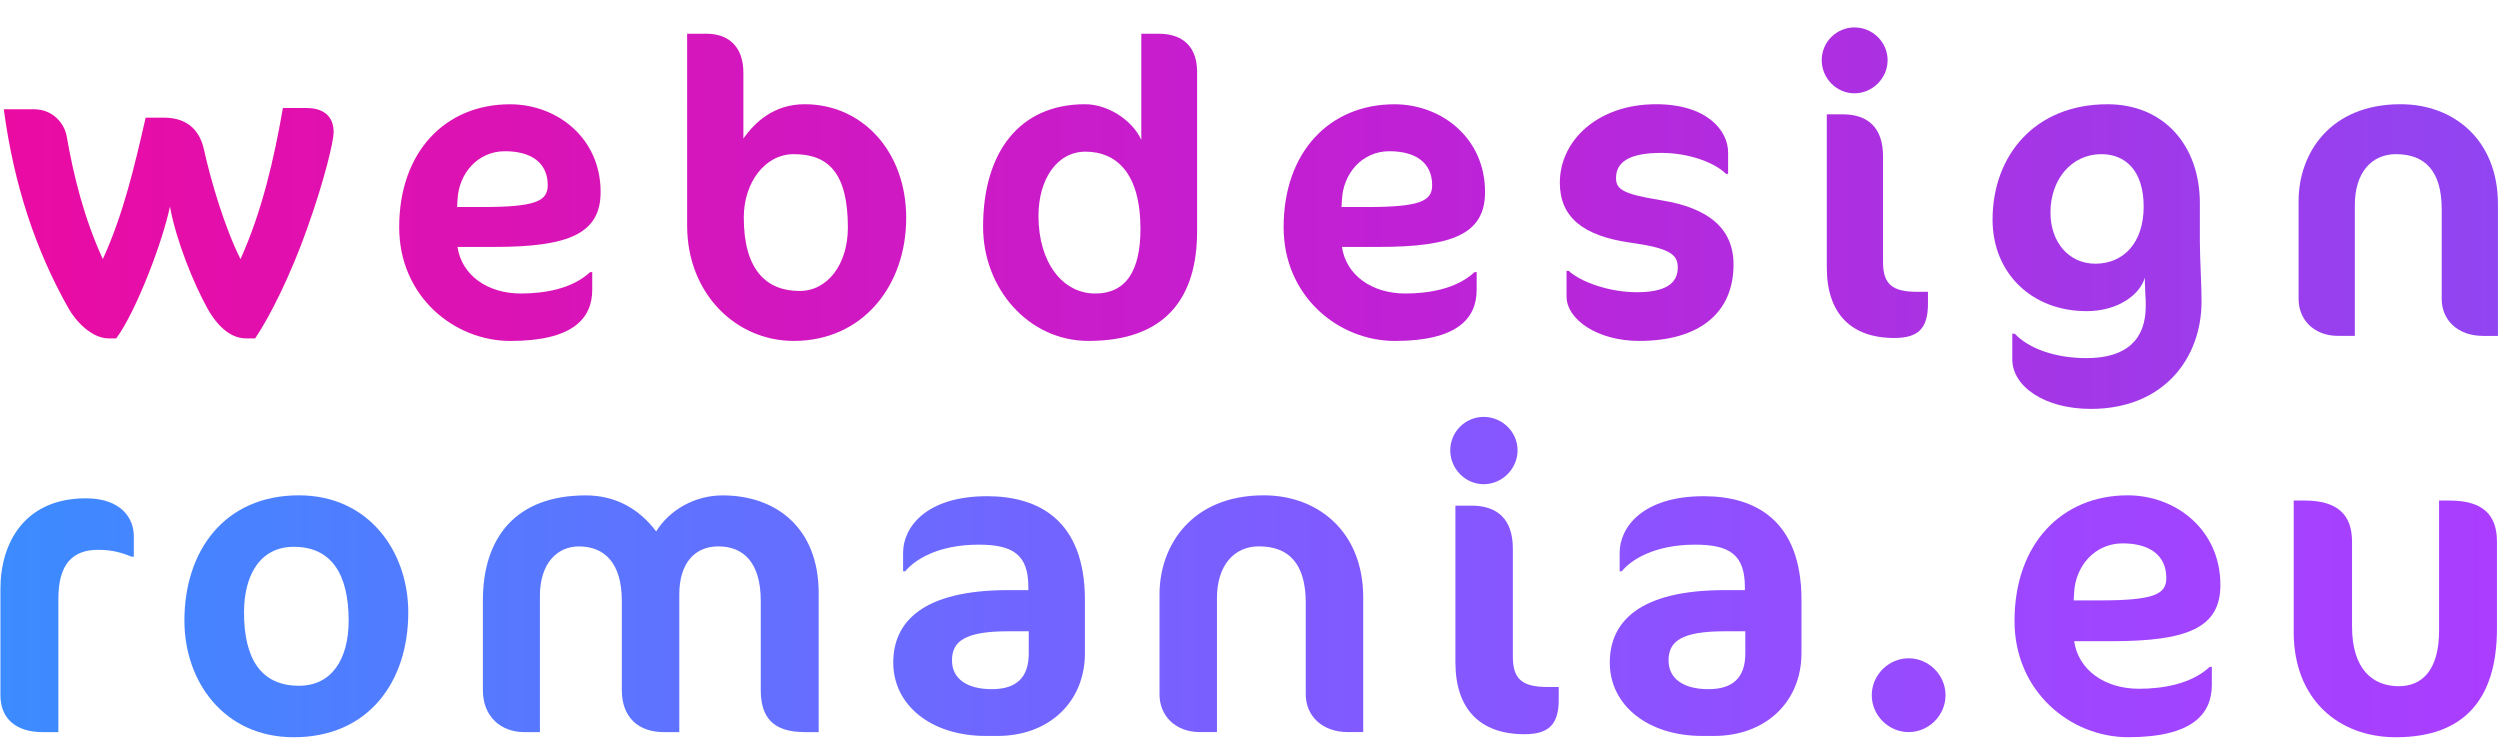 <?xml version="1.0" encoding="utf-8"?>
<!-- Generator: Adobe Illustrator 16.0.0, SVG Export Plug-In . SVG Version: 6.00 Build 0)  -->
<!DOCTYPE svg PUBLIC "-//W3C//DTD SVG 1.1//EN" "http://www.w3.org/Graphics/SVG/1.1/DTD/svg11.dtd">
<svg version="1.1" id="Layer_1" xmlns="http://www.w3.org/2000/svg" xmlns:xlink="http://www.w3.org/1999/xlink" x="0px" y="0px"
	 width="91.172px" height="27.574px" viewBox="0.995 0.426 91.172 27.574" enable-background="new 0.995 0.426 91.172 27.574"
	 xml:space="preserve">
<g enable-background="new    ">
	<g>
		<linearGradient id="SVGID_1_" gradientUnits="userSpaceOnUse" x1="1.012" y1="21.471" x2="92.057" y2="21.471">
			<stop  offset="0" style="stop-color:#3C8BFF"/>
			<stop  offset="0.104" style="stop-color:#4A81FF"/>
			<stop  offset="0.517" style="stop-color:#7E5CFF"/>
			<stop  offset="0.828" style="stop-color:#9E46FF"/>
			<stop  offset="1" style="stop-color:#AA3DFF"/>
		</linearGradient>
		<path fill="url(#SVGID_1_)" d="M5.798,20.728c-0.313-0.126-0.673-0.251-1.22-0.251c-0.938,0-1.455,0.517-1.455,1.799v4.849H2.544
			c-0.938,0-1.533-0.469-1.533-1.345V21.9c0-1.689,0.892-3.301,3.112-3.301c1.298,0,1.752,0.735,1.752,1.377v0.751H5.798z"/>
		<linearGradient id="SVGID_2_" gradientUnits="userSpaceOnUse" x1="1.012" y1="21.471" x2="92.057" y2="21.471">
			<stop  offset="0" style="stop-color:#3C8BFF"/>
			<stop  offset="0.104" style="stop-color:#4A81FF"/>
			<stop  offset="0.517" style="stop-color:#7E5CFF"/>
			<stop  offset="0.828" style="stop-color:#9E46FF"/>
			<stop  offset="1" style="stop-color:#AA3DFF"/>
		</linearGradient>
		<path fill="url(#SVGID_2_)" d="M11.896,18.49c2.534,0,3.988,2.033,3.988,4.271c0,2.533-1.455,4.551-4.176,4.551
			c-2.534,0-3.988-2.018-3.988-4.254C7.72,20.523,9.175,18.49,11.896,18.49z M11.708,20.367c-1.204,0-1.814,1.001-1.814,2.394
			c0,1.673,0.61,2.674,2.002,2.674c1.22,0,1.814-1.001,1.814-2.377C13.71,21.368,13.085,20.367,11.708,20.367z"/>
		<linearGradient id="SVGID_3_" gradientUnits="userSpaceOnUse" x1="1.012" y1="21.471" x2="92.057" y2="21.471">
			<stop  offset="0" style="stop-color:#3C8BFF"/>
			<stop  offset="0.104" style="stop-color:#4A81FF"/>
			<stop  offset="0.517" style="stop-color:#7E5CFF"/>
			<stop  offset="0.828" style="stop-color:#9E46FF"/>
			<stop  offset="1" style="stop-color:#AA3DFF"/>
		</linearGradient>
		<path fill="url(#SVGID_3_)" d="M30.334,27.124c-1.142,0-1.595-0.532-1.595-1.533v-3.253c0-1.392-0.625-1.986-1.548-1.986
			c-0.844,0-1.423,0.595-1.423,1.752v5.021h-0.563c-0.923,0-1.533-0.532-1.533-1.533v-3.253c0-1.392-0.641-1.986-1.564-1.986
			c-0.813,0-1.423,0.642-1.423,1.799v4.974h-0.563c-0.86,0-1.517-0.563-1.517-1.533v-3.269c0-2.299,1.204-3.832,3.754-3.832
			c1.095,0,1.955,0.501,2.565,1.314c0.485-0.782,1.407-1.314,2.424-1.314c1.939,0,3.503,1.174,3.503,3.566v5.067H30.334z"/>
		<linearGradient id="SVGID_4_" gradientUnits="userSpaceOnUse" x1="1.012" y1="21.471" x2="92.057" y2="21.471">
			<stop  offset="0" style="stop-color:#3C8BFF"/>
			<stop  offset="0.104" style="stop-color:#4A81FF"/>
			<stop  offset="0.517" style="stop-color:#7E5CFF"/>
			<stop  offset="0.828" style="stop-color:#9E46FF"/>
			<stop  offset="1" style="stop-color:#AA3DFF"/>
		</linearGradient>
		<path fill="url(#SVGID_4_)" d="M37.371,27.265h-0.422c-2.002,0-3.378-1.126-3.378-2.675c0-1.501,1.095-2.643,4.192-2.643h0.735
			v-0.109c0-1.188-0.563-1.549-1.814-1.549c-1.517,0-2.361,0.579-2.674,0.97H33.93v-0.673c0-0.938,0.845-2.064,3.065-2.064
			c1.877,0,3.566,0.876,3.566,3.785v1.939C40.561,26.029,39.248,27.265,37.371,27.265z M38.512,23.448h-0.75
			c-1.596,0-2.049,0.376-2.049,1.063c0,0.657,0.532,1.048,1.454,1.048c0.907,0,1.345-0.438,1.345-1.298V23.448z"/>
		<linearGradient id="SVGID_5_" gradientUnits="userSpaceOnUse" x1="1.012" y1="21.471" x2="92.057" y2="21.471">
			<stop  offset="0" style="stop-color:#3C8BFF"/>
			<stop  offset="0.104" style="stop-color:#4A81FF"/>
			<stop  offset="0.517" style="stop-color:#7E5CFF"/>
			<stop  offset="0.828" style="stop-color:#9E46FF"/>
			<stop  offset="1" style="stop-color:#AA3DFF"/>
		</linearGradient>
		<path fill="url(#SVGID_5_)" d="M50.147,27.124c-0.938,0-1.533-0.595-1.533-1.376V22.4c0-1.423-0.626-2.049-1.705-2.049
			c-0.907,0-1.533,0.688-1.533,1.893v4.88h-0.625c-0.892,0-1.47-0.595-1.47-1.376v-3.645c0-1.783,1.173-3.613,3.801-3.613
			c1.986,0,3.628,1.33,3.628,3.723v4.911H50.147z"/>
		<linearGradient id="SVGID_6_" gradientUnits="userSpaceOnUse" x1="1.012" y1="21.471" x2="92.057" y2="21.471">
			<stop  offset="0" style="stop-color:#3C8BFF"/>
			<stop  offset="0.104" style="stop-color:#4A81FF"/>
			<stop  offset="0.517" style="stop-color:#7E5CFF"/>
			<stop  offset="0.828" style="stop-color:#9E46FF"/>
			<stop  offset="1" style="stop-color:#AA3DFF"/>
		</linearGradient>
		<path fill="url(#SVGID_6_)" d="M55.104,18.084c-0.673,0-1.22-0.563-1.22-1.235c0-0.673,0.547-1.22,1.22-1.22
			c0.672,0,1.235,0.547,1.235,1.22C56.339,17.521,55.776,18.084,55.104,18.084z M56.59,27.202c-1.627,0-2.518-0.923-2.518-2.628
			c0-0.484,0-5.708,0-5.708h0.594c0.938,0,1.501,0.5,1.501,1.563v3.941c0,0.845,0.359,1.11,1.282,1.11h0.391v0.454
			C57.841,26.843,57.481,27.202,56.59,27.202z"/>
		<linearGradient id="SVGID_7_" gradientUnits="userSpaceOnUse" x1="1.012" y1="21.471" x2="92.057" y2="21.471">
			<stop  offset="0" style="stop-color:#3C8BFF"/>
			<stop  offset="0.104" style="stop-color:#4A81FF"/>
			<stop  offset="0.517" style="stop-color:#7E5CFF"/>
			<stop  offset="0.828" style="stop-color:#9E46FF"/>
			<stop  offset="1" style="stop-color:#AA3DFF"/>
		</linearGradient>
		<path fill="url(#SVGID_7_)" d="M63.502,27.265H63.08c-2.002,0-3.378-1.126-3.378-2.675c0-1.501,1.095-2.643,4.192-2.643h0.735
			v-0.109c0-1.188-0.563-1.549-1.814-1.549c-1.518,0-2.362,0.579-2.675,0.97h-0.078v-0.673c0-0.938,0.845-2.064,3.065-2.064
			c1.877,0,3.566,0.876,3.566,3.785v1.939C66.692,26.029,65.379,27.265,63.502,27.265z M64.644,23.448h-0.75
			c-1.596,0-2.049,0.376-2.049,1.063c0,0.657,0.532,1.048,1.454,1.048c0.907,0,1.345-0.438,1.345-1.298V23.448z"/>
		<linearGradient id="SVGID_8_" gradientUnits="userSpaceOnUse" x1="1.012" y1="21.471" x2="92.057" y2="21.471">
			<stop  offset="0" style="stop-color:#3C8BFF"/>
			<stop  offset="0.104" style="stop-color:#4A81FF"/>
			<stop  offset="0.517" style="stop-color:#7E5CFF"/>
			<stop  offset="0.828" style="stop-color:#9E46FF"/>
			<stop  offset="1" style="stop-color:#AA3DFF"/>
		</linearGradient>
		<path fill="url(#SVGID_8_)" d="M70.601,27.124c-0.735,0-1.345-0.61-1.345-1.345c0-0.735,0.61-1.346,1.345-1.346
			c0.735,0,1.345,0.61,1.345,1.346C71.946,26.514,71.336,27.124,70.601,27.124z"/>
		<linearGradient id="SVGID_9_" gradientUnits="userSpaceOnUse" x1="1.012" y1="21.471" x2="92.057" y2="21.471">
			<stop  offset="0" style="stop-color:#3C8BFF"/>
			<stop  offset="0.104" style="stop-color:#4A81FF"/>
			<stop  offset="0.517" style="stop-color:#7E5CFF"/>
			<stop  offset="0.828" style="stop-color:#9E46FF"/>
			<stop  offset="1" style="stop-color:#AA3DFF"/>
		</linearGradient>
		<path fill="url(#SVGID_9_)" d="M78.014,23.809h-1.377c0.156,1.063,1.127,1.735,2.361,1.735c0.877,0,1.908-0.172,2.582-0.797h0.078
			v0.656c0,1.079-0.736,1.908-3.051,1.908c-2.096,0-4.145-1.657-4.145-4.238c0-2.815,1.721-4.583,4.129-4.583
			c1.752,0,3.379,1.252,3.379,3.27C81.971,23.308,80.797,23.809,78.014,23.809z M78.404,20.242c-1.016,0-1.721,0.829-1.768,1.799
			l-0.016,0.281h0.939c1.986,0,2.439-0.219,2.439-0.813C80,20.665,79.375,20.242,78.404,20.242z"/>
		<linearGradient id="SVGID_10_" gradientUnits="userSpaceOnUse" x1="1.012" y1="21.471" x2="92.057" y2="21.471">
			<stop  offset="0" style="stop-color:#3C8BFF"/>
			<stop  offset="0.104" style="stop-color:#4A81FF"/>
			<stop  offset="0.517" style="stop-color:#7E5CFF"/>
			<stop  offset="0.828" style="stop-color:#9E46FF"/>
			<stop  offset="1" style="stop-color:#AA3DFF"/>
		</linearGradient>
		<path fill="url(#SVGID_10_)" d="M88.367,27.312c-2.08,0-3.723-1.376-3.723-3.832v-4.801h0.391c1.205,0,1.736,0.516,1.736,1.501
			v3.097c0,1.549,0.75,2.174,1.705,2.174c0.859,0,1.469-0.594,1.469-2.033v-4.738h0.377c1.219,0,1.734,0.516,1.734,1.501v3.159
			C92.057,25.967,90.822,27.312,88.367,27.312z"/>
	</g>
</g>
<g enable-background="new    ">
	<g>
		<linearGradient id="SVGID_11_" gradientUnits="userSpaceOnUse" x1="1.133" y1="8.382" x2="92.092" y2="8.382">
			<stop  offset="0" style="stop-color:#EA0BA3"/>
			<stop  offset="0.565" style="stop-color:#BF21D6"/>
			<stop  offset="1" style="stop-color:#9145F2"/>
		</linearGradient>
		<path fill="url(#SVGID_11_)" d="M12.213,8.711c-0.612,1.745-1.377,3.26-1.913,4.056H9.963c-0.643,0-1.132-0.597-1.408-1.102
			C8.05,10.747,7.423,9.216,7.193,7.961c-0.26,1.255-1.224,3.811-1.959,4.806H4.959c-0.612,0-1.194-0.612-1.469-1.102
			c-1.194-2.112-1.99-4.5-2.357-7.254h1.102c0.704,0,1.117,0.536,1.194,0.995c0.245,1.408,0.627,2.969,1.316,4.469
			c0.75-1.638,1.163-3.413,1.561-5.158h0.673c0.628,0,1.255,0.26,1.454,1.163c0.245,1.117,0.75,2.832,1.332,3.995
			c0.781-1.729,1.224-3.643,1.546-5.51h0.857c0.582,0,0.995,0.26,0.995,0.888C13.162,5.574,12.826,6.997,12.213,8.711z"/>
		<linearGradient id="SVGID_12_" gradientUnits="userSpaceOnUse" x1="1.133" y1="8.382" x2="92.092" y2="8.382">
			<stop  offset="0" style="stop-color:#EA0BA3"/>
			<stop  offset="0.565" style="stop-color:#BF21D6"/>
			<stop  offset="1" style="stop-color:#9145F2"/>
		</linearGradient>
		<path fill="url(#SVGID_12_)" d="M19.027,9.431h-1.347c0.153,1.041,1.102,1.699,2.311,1.699c0.857,0,1.867-0.168,2.525-0.78h0.077
			v0.643c0,1.056-0.719,1.867-2.984,1.867c-2.051,0-4.056-1.622-4.056-4.147c0-2.755,1.684-4.484,4.04-4.484
			c1.714,0,3.306,1.225,3.306,3.199C22.899,8.941,21.751,9.431,19.027,9.431z M19.41,5.941c-0.995,0-1.683,0.811-1.729,1.76
			l-0.016,0.275h0.918c1.943,0,2.387-0.214,2.387-0.795C20.971,6.354,20.359,5.941,19.41,5.941z"/>
		<linearGradient id="SVGID_13_" gradientUnits="userSpaceOnUse" x1="1.133" y1="8.382" x2="92.092" y2="8.382">
			<stop  offset="0" style="stop-color:#EA0BA3"/>
			<stop  offset="0.565" style="stop-color:#BF21D6"/>
			<stop  offset="1" style="stop-color:#9145F2"/>
		</linearGradient>
		<path fill="url(#SVGID_13_)" d="M29.941,12.859c-2.112,0-3.887-1.729-3.887-4.208V1.656h0.704c0.796,0,1.347,0.459,1.347,1.423
			v2.403c0.413-0.597,1.117-1.255,2.234-1.255c2.097,0,3.704,1.714,3.704,4.147C34.043,10.854,32.452,12.859,29.941,12.859z
			 M29.941,6.048c-1.041,0-1.821,1.025-1.821,2.311c0,1.898,0.812,2.678,2.036,2.678c1.025,0,1.76-0.979,1.76-2.311
			C31.916,6.722,31.197,6.048,29.941,6.048z"/>
		<linearGradient id="SVGID_14_" gradientUnits="userSpaceOnUse" x1="1.133" y1="8.382" x2="92.092" y2="8.382">
			<stop  offset="0" style="stop-color:#EA0BA3"/>
			<stop  offset="0.565" style="stop-color:#BF21D6"/>
			<stop  offset="1" style="stop-color:#9145F2"/>
		</linearGradient>
		<path fill="url(#SVGID_14_)" d="M40.688,12.859c-2.173,0-3.841-1.898-3.841-4.163c0-2.709,1.316-4.469,3.719-4.469
			c0.827,0,1.729,0.582,2.051,1.301V1.656h0.627c0.979,0,1.408,0.566,1.408,1.393v5.815C44.652,11.267,43.52,12.859,40.688,12.859z
			 M40.581,5.957c-1.041,0-1.714,1.01-1.714,2.342c0,1.714,0.888,2.831,2.066,2.831c1.147,0,1.653-0.857,1.653-2.357
			C42.586,6.707,41.683,5.957,40.581,5.957z"/>
		<linearGradient id="SVGID_15_" gradientUnits="userSpaceOnUse" x1="1.133" y1="8.382" x2="92.092" y2="8.382">
			<stop  offset="0" style="stop-color:#EA0BA3"/>
			<stop  offset="0.565" style="stop-color:#BF21D6"/>
			<stop  offset="1" style="stop-color:#9145F2"/>
		</linearGradient>
		<path fill="url(#SVGID_15_)" d="M51.281,9.431h-1.347c0.153,1.041,1.102,1.699,2.311,1.699c0.857,0,1.867-0.168,2.525-0.78h0.077
			v0.643c0,1.056-0.719,1.867-2.984,1.867c-2.051,0-4.056-1.622-4.056-4.147c0-2.755,1.684-4.484,4.04-4.484
			c1.714,0,3.306,1.225,3.306,3.199C55.153,8.941,54.005,9.431,51.281,9.431z M51.664,5.941c-0.995,0-1.683,0.811-1.729,1.76
			l-0.016,0.275h0.918c1.943,0,2.387-0.214,2.387-0.795C53.225,6.354,52.613,5.941,51.664,5.941z"/>
		<linearGradient id="SVGID_16_" gradientUnits="userSpaceOnUse" x1="1.133" y1="8.382" x2="92.092" y2="8.382">
			<stop  offset="0" style="stop-color:#EA0BA3"/>
			<stop  offset="0.565" style="stop-color:#BF21D6"/>
			<stop  offset="1" style="stop-color:#9145F2"/>
		</linearGradient>
		<path fill="url(#SVGID_16_)" d="M60.772,12.859c-1.515,0-2.647-0.78-2.647-1.622v-0.934h0.077c0.444,0.413,1.5,0.78,2.479,0.78
			c1.01,0,1.5-0.291,1.5-0.903c0-0.475-0.291-0.704-1.714-0.903c-1.745-0.245-2.587-0.934-2.587-2.188
			c0-1.546,1.393-2.862,3.505-2.862c1.867,0,2.632,0.964,2.632,1.76v0.78H63.94c-0.429-0.428-1.377-0.765-2.357-0.765
			c-1.255,0-1.653,0.383-1.653,0.918c0,0.413,0.245,0.582,1.653,0.811c1.714,0.275,2.632,1.025,2.632,2.342
			C64.216,11.818,62.991,12.859,60.772,12.859z"/>
		<linearGradient id="SVGID_17_" gradientUnits="userSpaceOnUse" x1="1.133" y1="8.382" x2="92.092" y2="8.382">
			<stop  offset="0" style="stop-color:#EA0BA3"/>
			<stop  offset="0.565" style="stop-color:#BF21D6"/>
			<stop  offset="1" style="stop-color:#9145F2"/>
		</linearGradient>
		<path fill="url(#SVGID_17_)" d="M68.625,3.829c-0.658,0-1.194-0.551-1.194-1.209s0.536-1.194,1.194-1.194s1.209,0.536,1.209,1.194
			S69.284,3.829,68.625,3.829z M70.08,12.752c-1.592,0-2.464-0.903-2.464-2.571c0-0.475,0-5.586,0-5.586h0.582
			c0.918,0,1.469,0.489,1.469,1.53v3.856c0,0.827,0.352,1.087,1.255,1.087h0.383v0.444C71.304,12.4,70.952,12.752,70.08,12.752z"/>
		<linearGradient id="SVGID_18_" gradientUnits="userSpaceOnUse" x1="1.133" y1="8.382" x2="92.092" y2="8.382">
			<stop  offset="0" style="stop-color:#EA0BA3"/>
			<stop  offset="0.565" style="stop-color:#BF21D6"/>
			<stop  offset="1" style="stop-color:#9145F2"/>
		</linearGradient>
		<path fill="url(#SVGID_18_)" d="M81.254,10.364c0.014,0.337,0.029,0.781,0.029,1.056c0,2.066-1.377,3.918-4.039,3.918
			c-1.699,0-2.863-0.827-2.863-1.806v-0.934h0.092c0.49,0.521,1.439,0.888,2.617,0.888c1.484,0,2.158-0.704,2.158-1.897
			c0-0.123,0-0.291-0.016-0.429c0-0.123-0.016-0.337-0.016-0.413v-0.199c-0.168,0.597-0.947,1.225-2.127,1.225
			c-2.004,0-3.428-1.393-3.428-3.336c0-2.326,1.531-4.209,4.193-4.209c2.051,0,3.367,1.5,3.367,3.612v1.408
			C81.223,9.522,81.238,9.997,81.254,10.364z M75.773,8.176c0,1.071,0.658,1.867,1.639,1.867c1.025,0,1.76-0.765,1.76-2.082
			c0-1.286-0.643-1.913-1.547-1.913C76.57,6.048,75.773,6.936,75.773,8.176z"/>
		<linearGradient id="SVGID_19_" gradientUnits="userSpaceOnUse" x1="1.133" y1="8.382" x2="92.092" y2="8.382">
			<stop  offset="0" style="stop-color:#EA0BA3"/>
			<stop  offset="0.565" style="stop-color:#BF21D6"/>
			<stop  offset="1" style="stop-color:#9145F2"/>
		</linearGradient>
		<path fill="url(#SVGID_19_)" d="M91.541,12.675c-0.92,0-1.5-0.582-1.5-1.347V8.053c0-1.393-0.613-2.005-1.668-2.005
			c-0.889,0-1.5,0.673-1.5,1.852v4.775H86.26c-0.871,0-1.438-0.582-1.438-1.347V7.763c0-1.745,1.146-3.536,3.719-3.536
			c1.943,0,3.551,1.301,3.551,3.643v4.806H91.541z"/>
	</g>
</g>
</svg>
